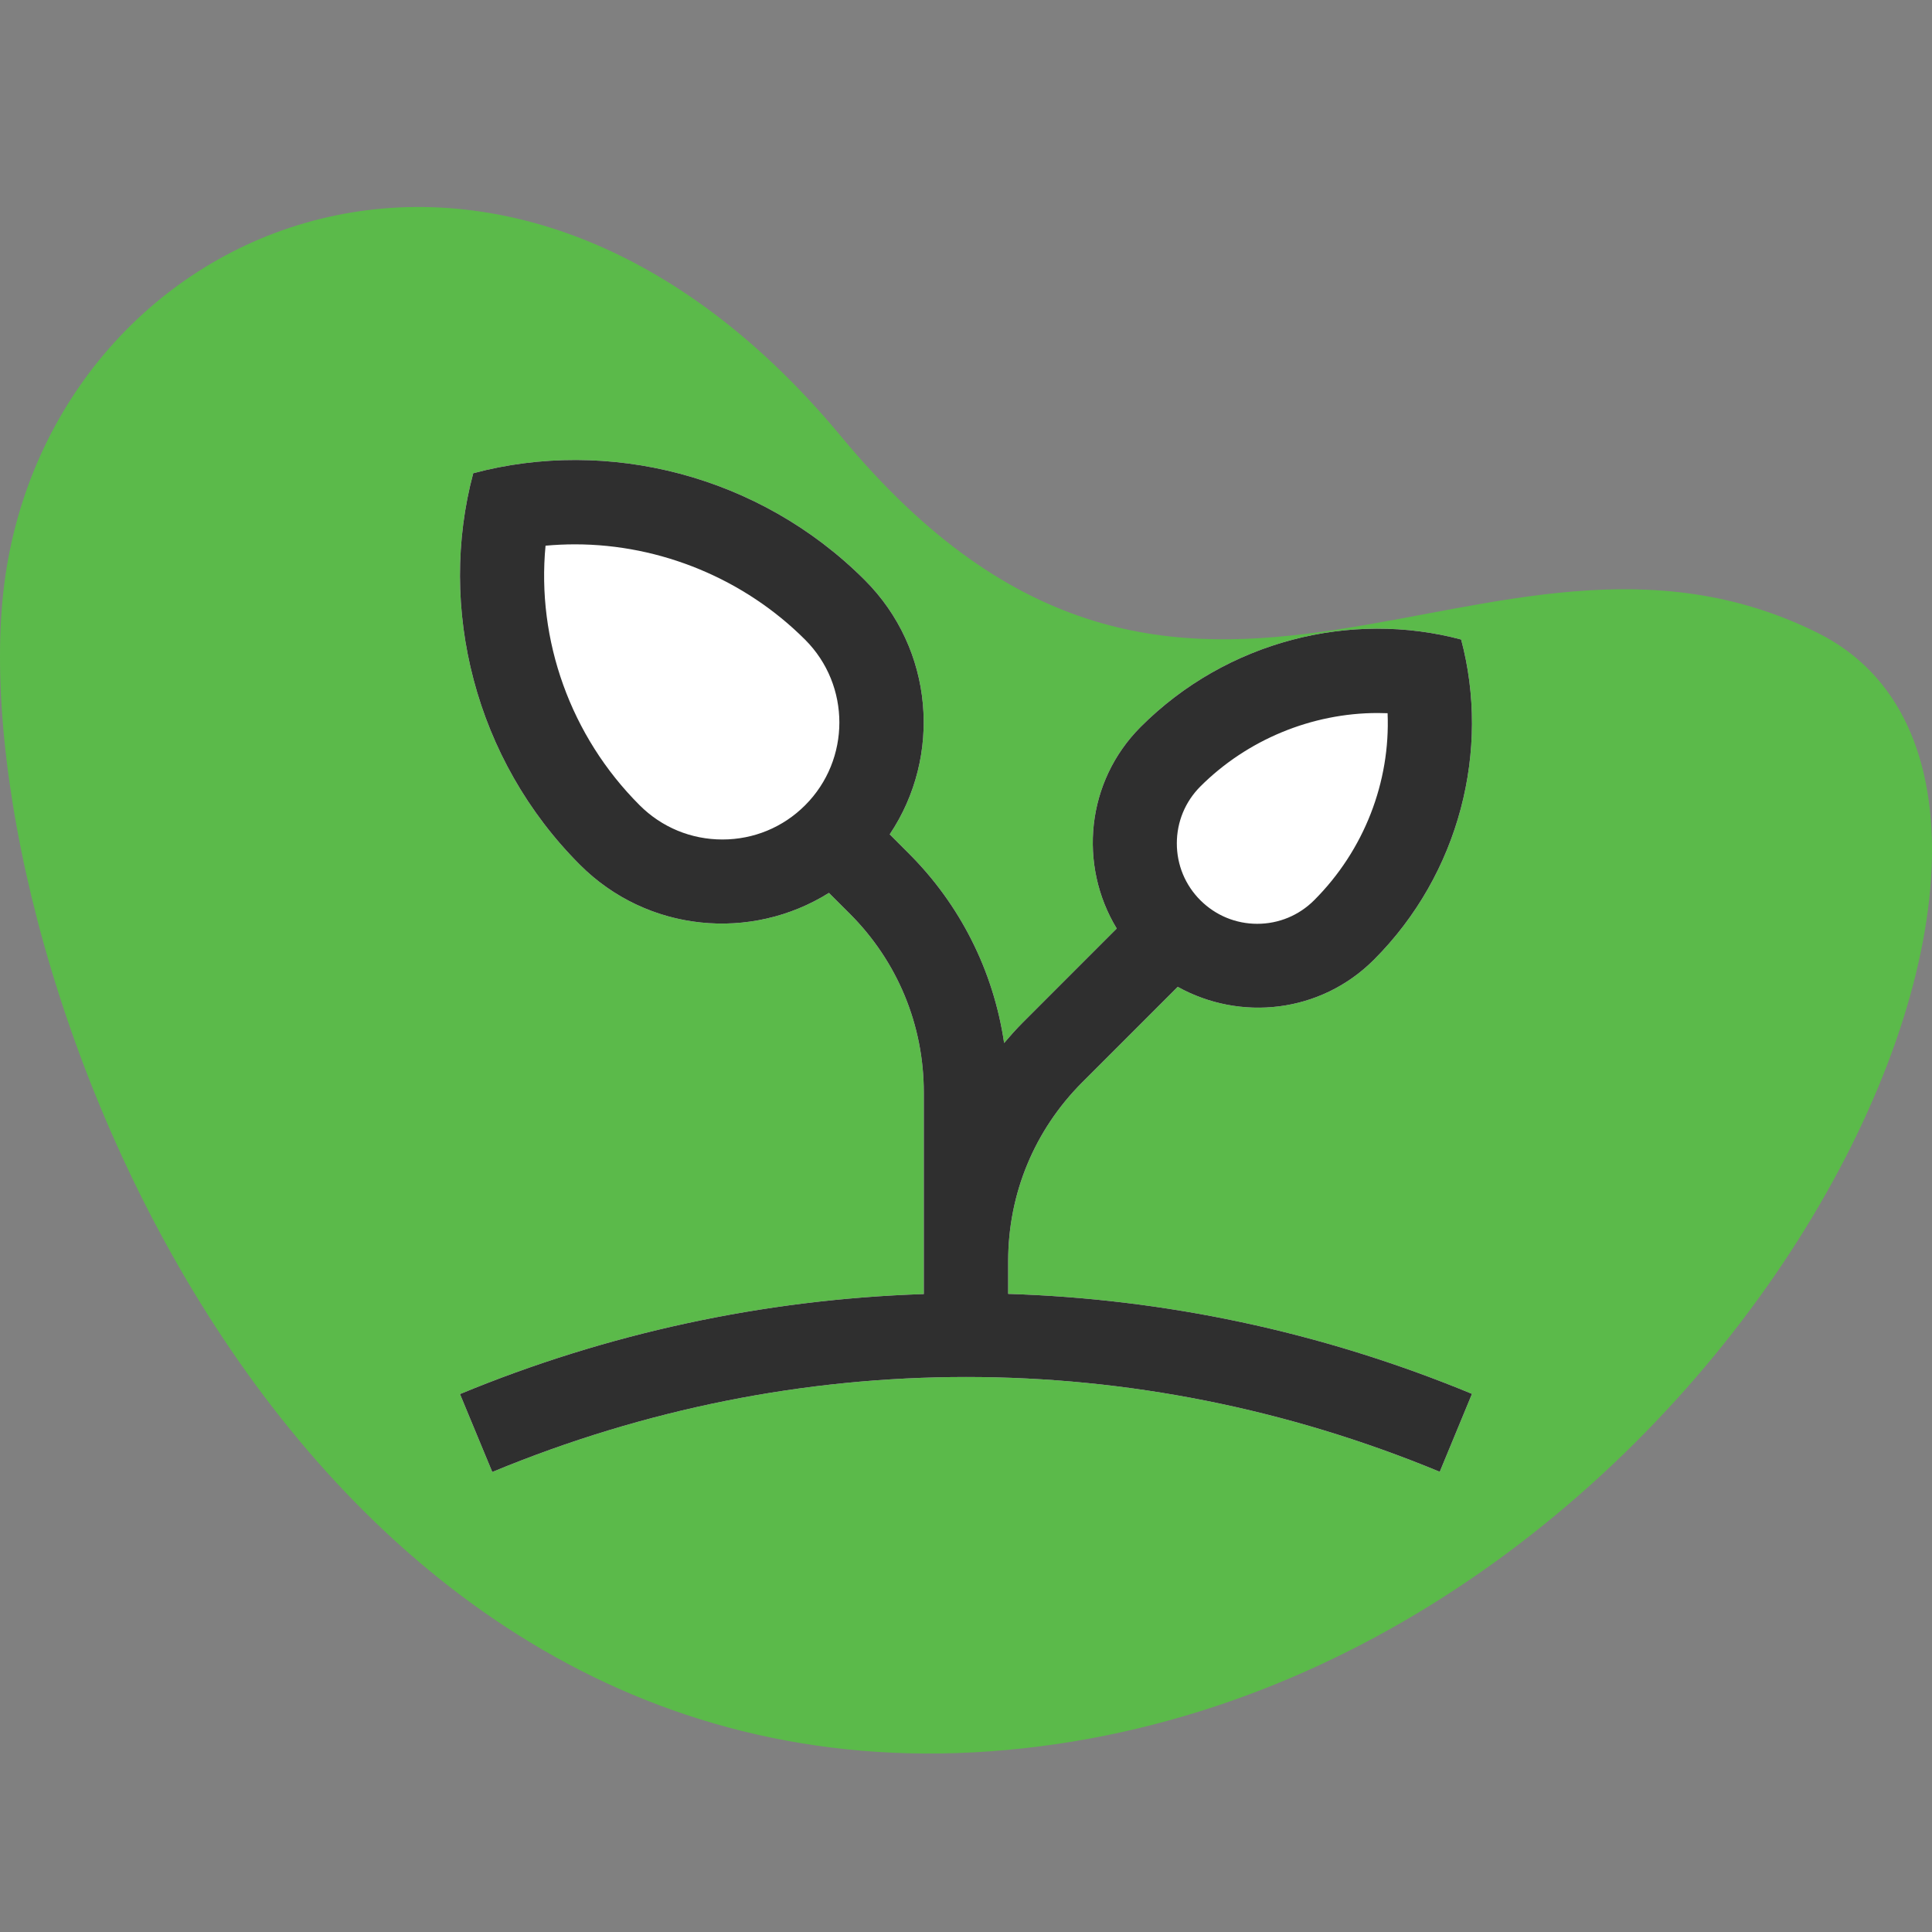 <?xml version="1.0" encoding="utf-8"?>
<svg xmlns="http://www.w3.org/2000/svg" width="56" height="56" viewBox="0 0 56 56">
  <rect x="0" y="0" width="56" height="56" fill="#808080" stroke="none"/>
  <g fill="none" fill-rule="evenodd">
    <rect width="56" height="56" opacity="0"/>
    <path fill="#5BBA4A" d="M3.323,18.34 C12.957,13.564 21.556,24.79 31.611,12.661 C41.665,0.531 54.948,6.689 55.93,17.419 C56.912,28.15 47.573,52.611 26.819,50.724 C6.066,48.837 -6.312,23.115 3.323,18.34 Z" transform="matrix(-1 0 0 1 56 0)"/>
    <g transform="translate(12 12)">
      <rect width="32" height="32" opacity="0"/>
      <g transform="translate(1.333 1.333)">
        <path fill="#FFF" fill-rule="nonzero" d="M15.889,24.171 L15.889,23.222 C15.889,21.264 16.652,19.424 18.037,18.038 L20.804,15.271 C22.619,16.278 24.944,16.031 26.487,14.489 C28.986,11.991 29.868,8.388 29.019,5.204 C25.835,4.354 22.231,5.235 19.732,7.734 C18.145,9.322 17.922,11.744 19.036,13.581 L16.309,16.309 C16.12,16.498 15.945,16.697 15.772,16.899 C15.459,14.775 14.473,12.869 13.024,11.42 L12.456,10.851 C13.976,8.582 13.738,5.484 11.732,3.48 C8.677,0.425 4.275,-0.654 0.384,0.384 C-0.654,4.275 0.423,8.68 3.478,11.735 C5.438,13.695 8.442,13.958 10.694,12.548 L11.296,13.149 C12.682,14.534 13.444,16.375 13.444,18.333 L13.444,24.176 C8.797,24.329 4.241,25.318 0,27.075 L0.936,29.333 C9.79,25.664 19.545,25.663 28.399,29.327 L29.333,27.069 C24.93,25.247 20.384,24.313 15.889,24.171 Z"/>
        <path fill="#2F2F2F" fill-rule="nonzero" d="M15.889,24.171 L15.889,23.222 C15.889,21.264 16.652,19.424 18.037,18.038 L20.804,15.271 C22.619,16.278 24.944,16.031 26.487,14.489 C28.986,11.991 29.868,8.388 29.019,5.204 C25.835,4.354 22.231,5.235 19.732,7.734 C18.145,9.322 17.922,11.744 19.036,13.581 L16.309,16.309 C16.12,16.498 15.945,16.697 15.772,16.899 C15.459,14.775 14.473,12.869 13.024,11.42 L12.456,10.851 C13.976,8.582 13.738,5.484 11.732,3.48 C8.677,0.425 4.275,-0.654 0.384,0.384 C-0.654,4.275 0.423,8.68 3.478,11.735 C5.438,13.695 8.442,13.958 10.694,12.548 L11.296,13.149 C12.682,14.534 13.444,16.375 13.444,18.333 L13.444,24.176 C8.797,24.329 4.241,25.318 0,27.075 L0.936,29.333 C9.79,25.664 19.545,25.663 28.399,29.327 L29.333,27.069 C24.93,25.247 20.384,24.313 15.889,24.171 Z M21.46,9.463 C22.814,8.11 24.688,7.334 26.602,7.334 C26.697,7.334 26.792,7.336 26.887,7.34 C26.97,9.325 26.212,11.307 24.758,12.761 C24.318,13.201 23.732,13.444 23.109,13.444 C22.487,13.444 21.901,13.201 21.46,12.761 C21.02,12.321 20.778,11.736 20.778,11.113 C20.778,10.49 21.02,9.904 21.46,9.463 Z M10.005,10.007 C9.365,10.648 8.513,11 7.606,11 C6.7,11 5.848,10.648 5.207,10.007 C3.201,8.002 2.218,5.222 2.48,2.484 C2.764,2.458 3.049,2.445 3.335,2.445 C5.818,2.445 8.248,3.452 10.004,5.209 C11.327,6.532 11.327,8.684 10.005,10.007 Z"/>
      </g>
    </g>
  </g>
</svg>